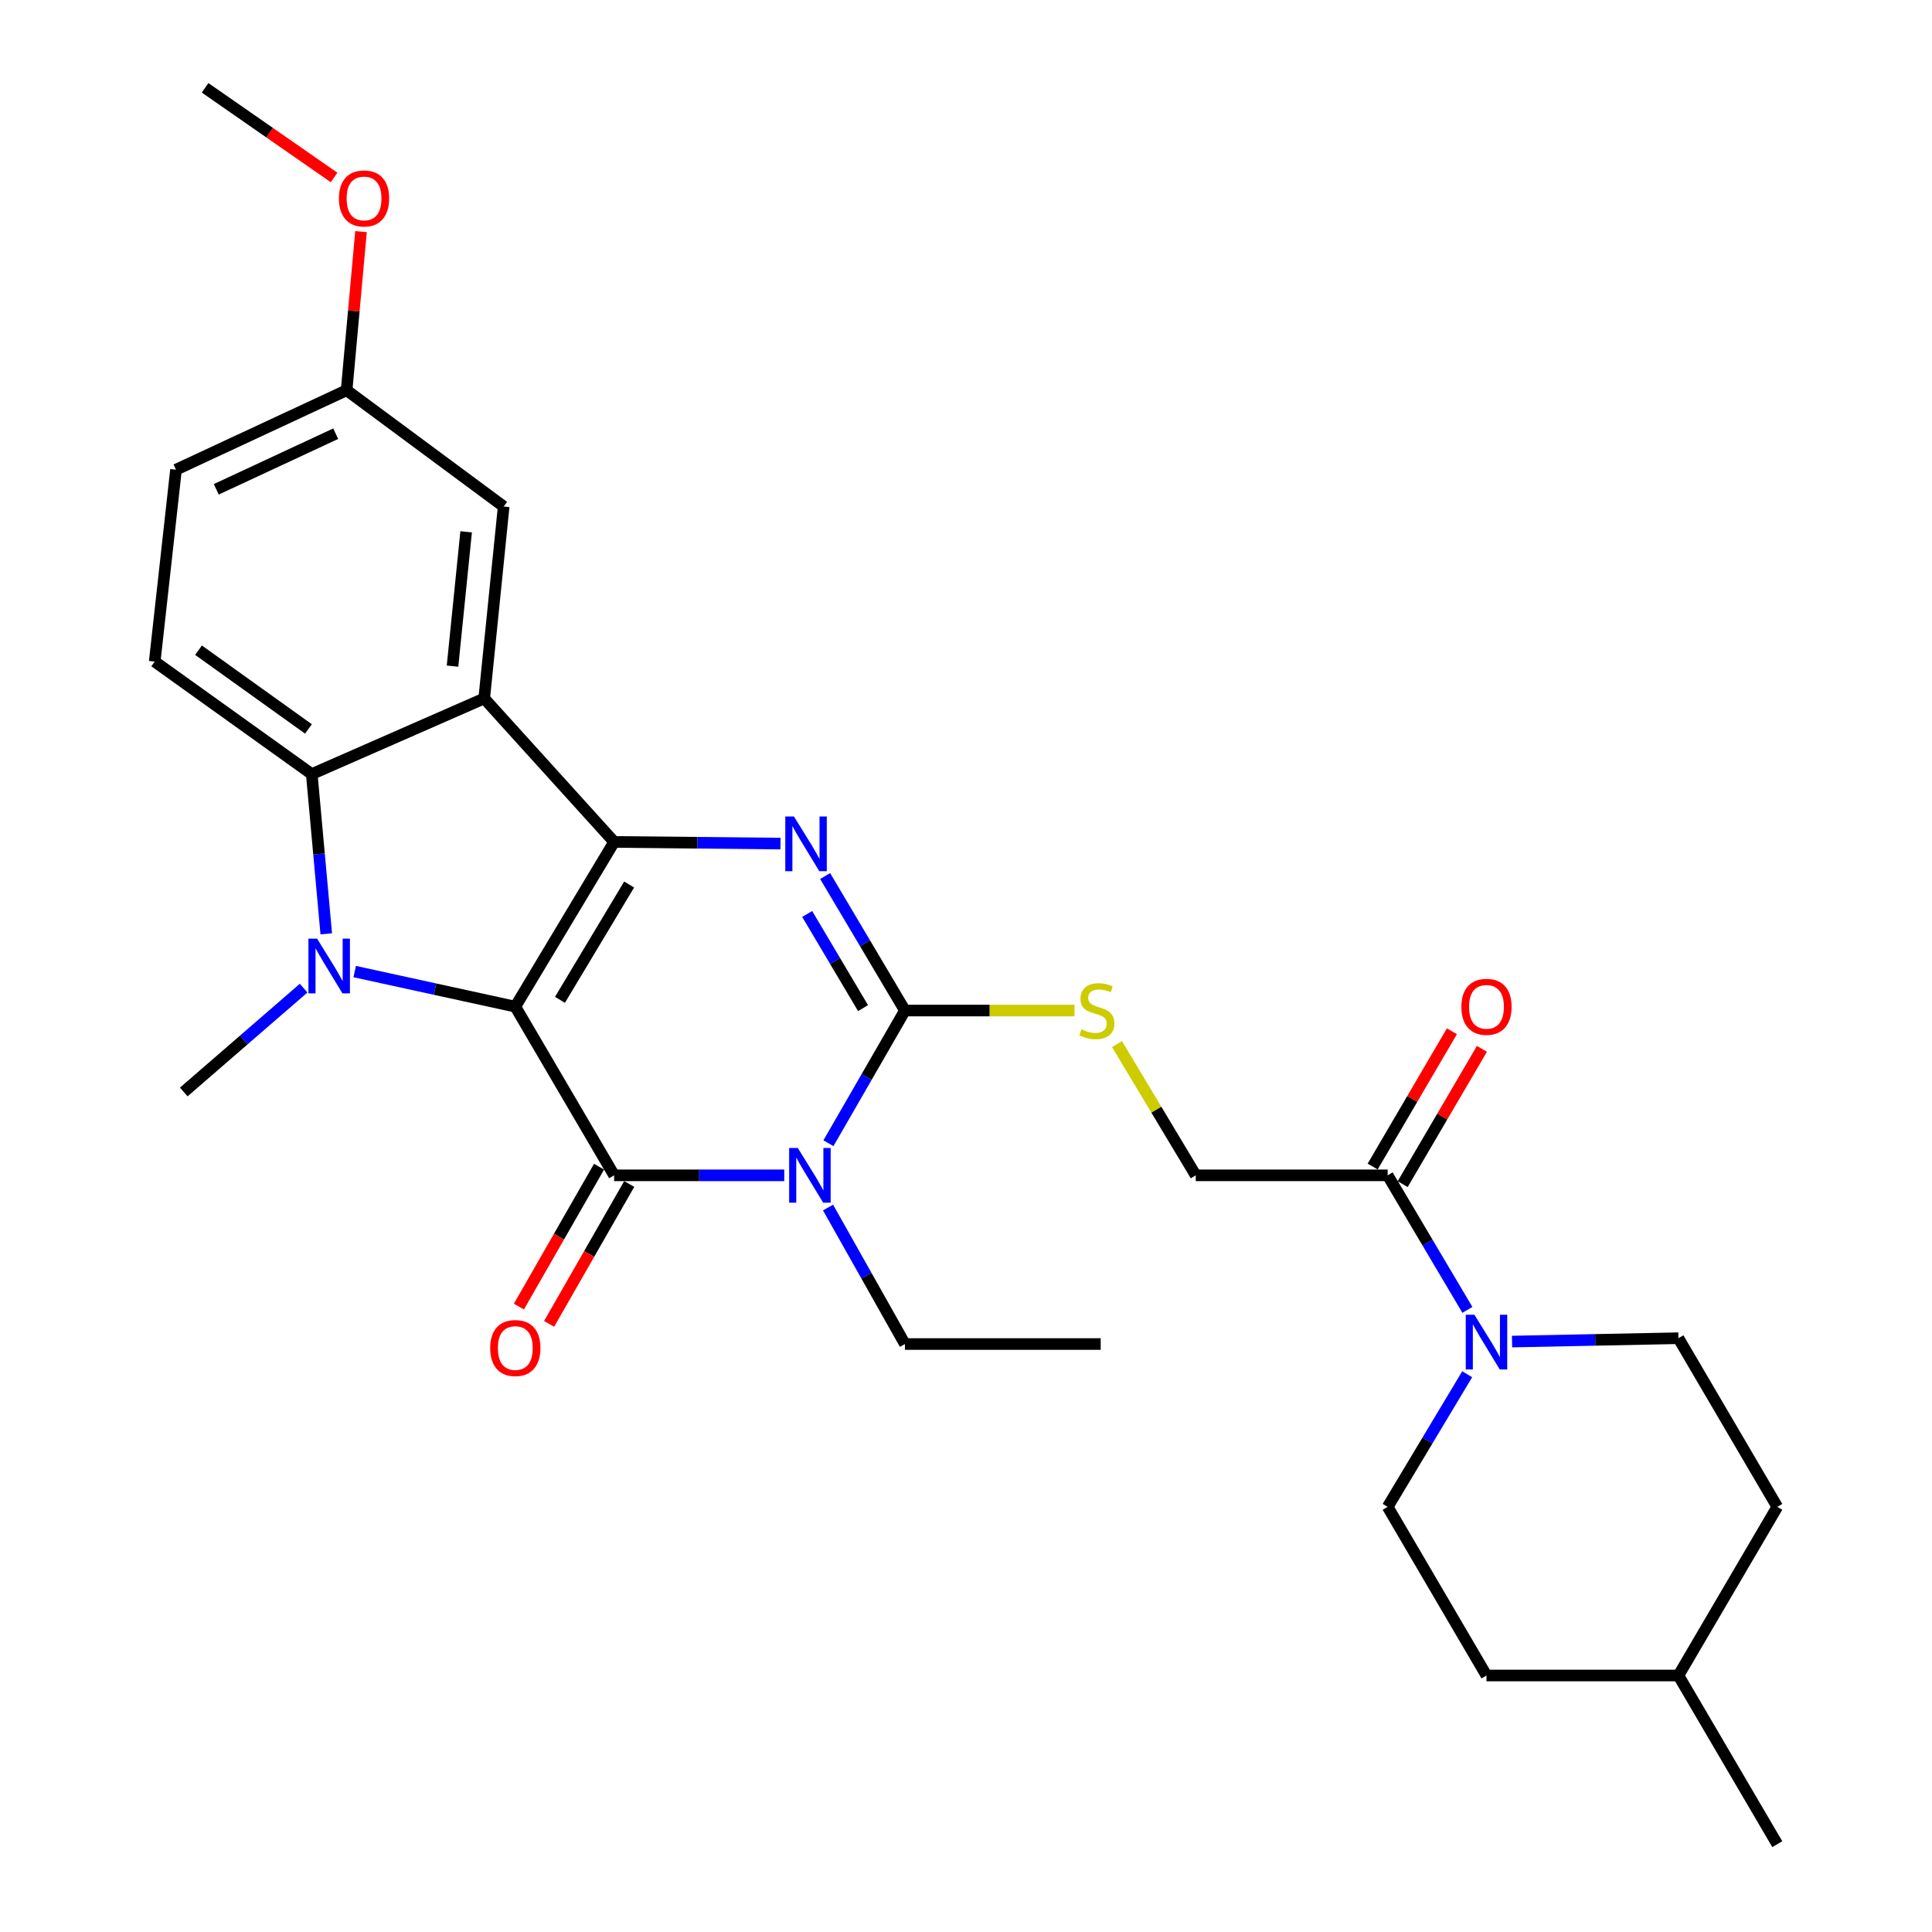 <?xml version='1.0' encoding='iso-8859-1'?>
<svg version='1.1' baseProfile='full'
              xmlns='http://www.w3.org/2000/svg'
                      xmlns:rdkit='http://www.rdkit.org/xml'
                      xmlns:xlink='http://www.w3.org/1999/xlink'
                  xml:space='preserve'
width='1000px' height='1000px' viewBox='0 0 1000 1000'>
<!-- END OF HEADER -->
<rect style='opacity:1.0;fill:#FFFFFF;stroke:none' width='1000' height='1000' x='0' y='0'> </rect>
<path class='bond-0' d='M 266.72,521.046 L 317.876,435.771' style='fill:none;fill-rule:evenodd;stroke:#000000;stroke-width:6px;stroke-linecap:butt;stroke-linejoin:miter;stroke-opacity:1' />
<path class='bond-0' d='M 289.834,517.517 L 325.643,457.825' style='fill:none;fill-rule:evenodd;stroke:#000000;stroke-width:6px;stroke-linecap:butt;stroke-linejoin:miter;stroke-opacity:1' />
<path class='bond-1' d='M 266.72,521.046 L 317.876,608.352' style='fill:none;fill-rule:evenodd;stroke:#000000;stroke-width:6px;stroke-linecap:butt;stroke-linejoin:miter;stroke-opacity:1' />
<path class='bond-3' d='M 266.72,521.046 L 225.154,511.966' style='fill:none;fill-rule:evenodd;stroke:#000000;stroke-width:6px;stroke-linecap:butt;stroke-linejoin:miter;stroke-opacity:1' />
<path class='bond-3' d='M 225.154,511.966 L 183.587,502.885' style='fill:none;fill-rule:evenodd;stroke:#0000FF;stroke-width:6px;stroke-linecap:butt;stroke-linejoin:miter;stroke-opacity:1' />
<path class='bond-4' d='M 317.876,435.771 L 360.929,436.204' style='fill:none;fill-rule:evenodd;stroke:#000000;stroke-width:6px;stroke-linecap:butt;stroke-linejoin:miter;stroke-opacity:1' />
<path class='bond-4' d='M 360.929,436.204 L 403.982,436.638' style='fill:none;fill-rule:evenodd;stroke:#0000FF;stroke-width:6px;stroke-linecap:butt;stroke-linejoin:miter;stroke-opacity:1' />
<path class='bond-6' d='M 317.876,435.771 L 250.626,361.509' style='fill:none;fill-rule:evenodd;stroke:#000000;stroke-width:6px;stroke-linecap:butt;stroke-linejoin:miter;stroke-opacity:1' />
<path class='bond-2' d='M 317.876,608.352 L 361.904,608.352' style='fill:none;fill-rule:evenodd;stroke:#000000;stroke-width:6px;stroke-linecap:butt;stroke-linejoin:miter;stroke-opacity:1' />
<path class='bond-2' d='M 361.904,608.352 L 405.933,608.352' style='fill:none;fill-rule:evenodd;stroke:#0000FF;stroke-width:6px;stroke-linecap:butt;stroke-linejoin:miter;stroke-opacity:1' />
<path class='bond-12' d='M 310.064,603.878 L 289.324,640.084' style='fill:none;fill-rule:evenodd;stroke:#000000;stroke-width:6px;stroke-linecap:butt;stroke-linejoin:miter;stroke-opacity:1' />
<path class='bond-12' d='M 289.324,640.084 L 268.585,676.291' style='fill:none;fill-rule:evenodd;stroke:#FF0000;stroke-width:6px;stroke-linecap:butt;stroke-linejoin:miter;stroke-opacity:1' />
<path class='bond-12' d='M 325.688,612.827 L 304.948,649.034' style='fill:none;fill-rule:evenodd;stroke:#000000;stroke-width:6px;stroke-linecap:butt;stroke-linejoin:miter;stroke-opacity:1' />
<path class='bond-12' d='M 304.948,649.034 L 284.209,685.241' style='fill:none;fill-rule:evenodd;stroke:#FF0000;stroke-width:6px;stroke-linecap:butt;stroke-linejoin:miter;stroke-opacity:1' />
<path class='bond-5' d='M 428.791,591.731 L 448.591,557.394' style='fill:none;fill-rule:evenodd;stroke:#0000FF;stroke-width:6px;stroke-linecap:butt;stroke-linejoin:miter;stroke-opacity:1' />
<path class='bond-5' d='M 448.591,557.394 L 468.391,523.057' style='fill:none;fill-rule:evenodd;stroke:#000000;stroke-width:6px;stroke-linecap:butt;stroke-linejoin:miter;stroke-opacity:1' />
<path class='bond-18' d='M 428.593,625.018 L 448.492,660.343' style='fill:none;fill-rule:evenodd;stroke:#0000FF;stroke-width:6px;stroke-linecap:butt;stroke-linejoin:miter;stroke-opacity:1' />
<path class='bond-18' d='M 448.492,660.343 L 468.391,695.668' style='fill:none;fill-rule:evenodd;stroke:#000000;stroke-width:6px;stroke-linecap:butt;stroke-linejoin:miter;stroke-opacity:1' />
<path class='bond-7' d='M 168.871,483.347 L 165.12,442.008' style='fill:none;fill-rule:evenodd;stroke:#0000FF;stroke-width:6px;stroke-linecap:butt;stroke-linejoin:miter;stroke-opacity:1' />
<path class='bond-7' d='M 165.12,442.008 L 161.369,400.67' style='fill:none;fill-rule:evenodd;stroke:#000000;stroke-width:6px;stroke-linecap:butt;stroke-linejoin:miter;stroke-opacity:1' />
<path class='bond-19' d='M 157.152,511.462 L 126.136,538.336' style='fill:none;fill-rule:evenodd;stroke:#0000FF;stroke-width:6px;stroke-linecap:butt;stroke-linejoin:miter;stroke-opacity:1' />
<path class='bond-19' d='M 126.136,538.336 L 95.119,565.209' style='fill:none;fill-rule:evenodd;stroke:#000000;stroke-width:6px;stroke-linecap:butt;stroke-linejoin:miter;stroke-opacity:1' />
<path class='bond-30' d='M 427.093,453.439 L 447.742,488.248' style='fill:none;fill-rule:evenodd;stroke:#0000FF;stroke-width:6px;stroke-linecap:butt;stroke-linejoin:miter;stroke-opacity:1' />
<path class='bond-30' d='M 447.742,488.248 L 468.391,523.057' style='fill:none;fill-rule:evenodd;stroke:#000000;stroke-width:6px;stroke-linecap:butt;stroke-linejoin:miter;stroke-opacity:1' />
<path class='bond-30' d='M 417.802,473.068 L 432.256,497.434' style='fill:none;fill-rule:evenodd;stroke:#0000FF;stroke-width:6px;stroke-linecap:butt;stroke-linejoin:miter;stroke-opacity:1' />
<path class='bond-30' d='M 432.256,497.434 L 446.71,521.8' style='fill:none;fill-rule:evenodd;stroke:#000000;stroke-width:6px;stroke-linecap:butt;stroke-linejoin:miter;stroke-opacity:1' />
<path class='bond-10' d='M 468.391,523.057 L 512.279,523.057' style='fill:none;fill-rule:evenodd;stroke:#000000;stroke-width:6px;stroke-linecap:butt;stroke-linejoin:miter;stroke-opacity:1' />
<path class='bond-10' d='M 512.279,523.057 L 556.167,523.057' style='fill:none;fill-rule:evenodd;stroke:#CCCC00;stroke-width:6px;stroke-linecap:butt;stroke-linejoin:miter;stroke-opacity:1' />
<path class='bond-13' d='M 250.626,361.509 L 260.699,262.179' style='fill:none;fill-rule:evenodd;stroke:#000000;stroke-width:6px;stroke-linecap:butt;stroke-linejoin:miter;stroke-opacity:1' />
<path class='bond-13' d='M 234.223,344.793 L 241.274,275.262' style='fill:none;fill-rule:evenodd;stroke:#000000;stroke-width:6px;stroke-linecap:butt;stroke-linejoin:miter;stroke-opacity:1' />
<path class='bond-29' d='M 250.626,361.509 L 161.369,400.67' style='fill:none;fill-rule:evenodd;stroke:#000000;stroke-width:6px;stroke-linecap:butt;stroke-linejoin:miter;stroke-opacity:1' />
<path class='bond-11' d='M 161.369,400.67 L 80.075,342.443' style='fill:none;fill-rule:evenodd;stroke:#000000;stroke-width:6px;stroke-linecap:butt;stroke-linejoin:miter;stroke-opacity:1' />
<path class='bond-11' d='M 159.659,377.298 L 102.753,336.539' style='fill:none;fill-rule:evenodd;stroke:#000000;stroke-width:6px;stroke-linecap:butt;stroke-linejoin:miter;stroke-opacity:1' />
<path class='bond-8' d='M 759.523,677.99 L 738.889,643.171' style='fill:none;fill-rule:evenodd;stroke:#0000FF;stroke-width:6px;stroke-linecap:butt;stroke-linejoin:miter;stroke-opacity:1' />
<path class='bond-8' d='M 738.889,643.171 L 718.255,608.352' style='fill:none;fill-rule:evenodd;stroke:#000000;stroke-width:6px;stroke-linecap:butt;stroke-linejoin:miter;stroke-opacity:1' />
<path class='bond-15' d='M 759.418,711.304 L 738.836,745.624' style='fill:none;fill-rule:evenodd;stroke:#0000FF;stroke-width:6px;stroke-linecap:butt;stroke-linejoin:miter;stroke-opacity:1' />
<path class='bond-15' d='M 738.836,745.624 L 718.255,779.943' style='fill:none;fill-rule:evenodd;stroke:#000000;stroke-width:6px;stroke-linecap:butt;stroke-linejoin:miter;stroke-opacity:1' />
<path class='bond-16' d='M 782.625,694.392 L 825.687,693.525' style='fill:none;fill-rule:evenodd;stroke:#0000FF;stroke-width:6px;stroke-linecap:butt;stroke-linejoin:miter;stroke-opacity:1' />
<path class='bond-16' d='M 825.687,693.525 L 868.75,692.657' style='fill:none;fill-rule:evenodd;stroke:#000000;stroke-width:6px;stroke-linecap:butt;stroke-linejoin:miter;stroke-opacity:1' />
<path class='bond-9' d='M 718.255,608.352 L 618.915,608.352' style='fill:none;fill-rule:evenodd;stroke:#000000;stroke-width:6px;stroke-linecap:butt;stroke-linejoin:miter;stroke-opacity:1' />
<path class='bond-17' d='M 726.023,612.903 L 746.531,577.895' style='fill:none;fill-rule:evenodd;stroke:#000000;stroke-width:6px;stroke-linecap:butt;stroke-linejoin:miter;stroke-opacity:1' />
<path class='bond-17' d='M 746.531,577.895 L 767.04,542.886' style='fill:none;fill-rule:evenodd;stroke:#FF0000;stroke-width:6px;stroke-linecap:butt;stroke-linejoin:miter;stroke-opacity:1' />
<path class='bond-17' d='M 710.487,603.802 L 730.995,568.794' style='fill:none;fill-rule:evenodd;stroke:#000000;stroke-width:6px;stroke-linecap:butt;stroke-linejoin:miter;stroke-opacity:1' />
<path class='bond-17' d='M 730.995,568.794 L 751.504,533.785' style='fill:none;fill-rule:evenodd;stroke:#FF0000;stroke-width:6px;stroke-linecap:butt;stroke-linejoin:miter;stroke-opacity:1' />
<path class='bond-14' d='M 578.152,540.424 L 598.534,574.388' style='fill:none;fill-rule:evenodd;stroke:#CCCC00;stroke-width:6px;stroke-linecap:butt;stroke-linejoin:miter;stroke-opacity:1' />
<path class='bond-14' d='M 598.534,574.388 L 618.915,608.352' style='fill:none;fill-rule:evenodd;stroke:#000000;stroke-width:6px;stroke-linecap:butt;stroke-linejoin:miter;stroke-opacity:1' />
<path class='bond-21' d='M 80.075,342.443 L 91.098,243.113' style='fill:none;fill-rule:evenodd;stroke:#000000;stroke-width:6px;stroke-linecap:butt;stroke-linejoin:miter;stroke-opacity:1' />
<path class='bond-20' d='M 260.699,262.179 L 179.404,201.991' style='fill:none;fill-rule:evenodd;stroke:#000000;stroke-width:6px;stroke-linecap:butt;stroke-linejoin:miter;stroke-opacity:1' />
<path class='bond-23' d='M 718.255,779.943 L 769.4,867.239' style='fill:none;fill-rule:evenodd;stroke:#000000;stroke-width:6px;stroke-linecap:butt;stroke-linejoin:miter;stroke-opacity:1' />
<path class='bond-22' d='M 868.75,692.657 L 919.925,779.943' style='fill:none;fill-rule:evenodd;stroke:#000000;stroke-width:6px;stroke-linecap:butt;stroke-linejoin:miter;stroke-opacity:1' />
<path class='bond-28' d='M 468.391,695.668 L 569.711,695.668' style='fill:none;fill-rule:evenodd;stroke:#000000;stroke-width:6px;stroke-linecap:butt;stroke-linejoin:miter;stroke-opacity:1' />
<path class='bond-25' d='M 179.404,201.991 L 183.132,160.938' style='fill:none;fill-rule:evenodd;stroke:#000000;stroke-width:6px;stroke-linecap:butt;stroke-linejoin:miter;stroke-opacity:1' />
<path class='bond-25' d='M 183.132,160.938 L 186.86,119.886' style='fill:none;fill-rule:evenodd;stroke:#FF0000;stroke-width:6px;stroke-linecap:butt;stroke-linejoin:miter;stroke-opacity:1' />
<path class='bond-31' d='M 179.404,201.991 L 91.098,243.113' style='fill:none;fill-rule:evenodd;stroke:#000000;stroke-width:6px;stroke-linecap:butt;stroke-linejoin:miter;stroke-opacity:1' />
<path class='bond-31' d='M 173.759,224.482 L 111.945,253.267' style='fill:none;fill-rule:evenodd;stroke:#000000;stroke-width:6px;stroke-linecap:butt;stroke-linejoin:miter;stroke-opacity:1' />
<path class='bond-24' d='M 919.925,779.943 L 868.75,867.239' style='fill:none;fill-rule:evenodd;stroke:#000000;stroke-width:6px;stroke-linecap:butt;stroke-linejoin:miter;stroke-opacity:1' />
<path class='bond-32' d='M 769.4,867.239 L 868.75,867.239' style='fill:none;fill-rule:evenodd;stroke:#000000;stroke-width:6px;stroke-linecap:butt;stroke-linejoin:miter;stroke-opacity:1' />
<path class='bond-27' d='M 868.75,867.239 L 919.925,954.545' style='fill:none;fill-rule:evenodd;stroke:#000000;stroke-width:6px;stroke-linecap:butt;stroke-linejoin:miter;stroke-opacity:1' />
<path class='bond-26' d='M 172.922,91.856 L 139.538,68.656' style='fill:none;fill-rule:evenodd;stroke:#FF0000;stroke-width:6px;stroke-linecap:butt;stroke-linejoin:miter;stroke-opacity:1' />
<path class='bond-26' d='M 139.538,68.656 L 106.153,45.455' style='fill:none;fill-rule:evenodd;stroke:#000000;stroke-width:6px;stroke-linecap:butt;stroke-linejoin:miter;stroke-opacity:1' />
<path  class='atom-3' d='M 412.946 594.192
L 422.226 609.192
Q 423.146 610.672, 424.626 613.352
Q 426.106 616.032, 426.186 616.192
L 426.186 594.192
L 429.946 594.192
L 429.946 622.512
L 426.066 622.512
L 416.106 606.112
Q 414.946 604.192, 413.706 601.992
Q 412.506 599.792, 412.146 599.112
L 412.146 622.512
L 408.466 622.512
L 408.466 594.192
L 412.946 594.192
' fill='#0000FF'/>
<path  class='atom-4' d='M 164.122 485.84
L 173.402 500.84
Q 174.322 502.32, 175.802 505
Q 177.282 507.68, 177.362 507.84
L 177.362 485.84
L 181.122 485.84
L 181.122 514.16
L 177.242 514.16
L 167.282 497.76
Q 166.122 495.84, 164.882 493.64
Q 163.682 491.44, 163.322 490.76
L 163.322 514.16
L 159.642 514.16
L 159.642 485.84
L 164.122 485.84
' fill='#0000FF'/>
<path  class='atom-5' d='M 410.945 422.611
L 420.225 437.611
Q 421.145 439.091, 422.625 441.771
Q 424.105 444.451, 424.185 444.611
L 424.185 422.611
L 427.945 422.611
L 427.945 450.931
L 424.065 450.931
L 414.105 434.531
Q 412.945 432.611, 411.705 430.411
Q 410.505 428.211, 410.145 427.531
L 410.145 450.931
L 406.465 450.931
L 406.465 422.611
L 410.945 422.611
' fill='#0000FF'/>
<path  class='atom-9' d='M 763.14 680.498
L 772.42 695.498
Q 773.34 696.978, 774.82 699.658
Q 776.3 702.338, 776.38 702.498
L 776.38 680.498
L 780.14 680.498
L 780.14 708.818
L 776.26 708.818
L 766.3 692.418
Q 765.14 690.498, 763.9 688.298
Q 762.7 686.098, 762.34 685.418
L 762.34 708.818
L 758.66 708.818
L 758.66 680.498
L 763.14 680.498
' fill='#0000FF'/>
<path  class='atom-11' d='M 559.73 532.777
Q 560.05 532.897, 561.37 533.457
Q 562.69 534.017, 564.13 534.377
Q 565.61 534.697, 567.05 534.697
Q 569.73 534.697, 571.29 533.417
Q 572.85 532.097, 572.85 529.817
Q 572.85 528.257, 572.05 527.297
Q 571.29 526.337, 570.09 525.817
Q 568.89 525.297, 566.89 524.697
Q 564.37 523.937, 562.85 523.217
Q 561.37 522.497, 560.29 520.977
Q 559.25 519.457, 559.25 516.897
Q 559.25 513.337, 561.65 511.137
Q 564.09 508.937, 568.89 508.937
Q 572.17 508.937, 575.89 510.497
L 574.97 513.577
Q 571.57 512.177, 569.01 512.177
Q 566.25 512.177, 564.73 513.337
Q 563.21 514.457, 563.25 516.417
Q 563.25 517.937, 564.01 518.857
Q 564.81 519.777, 565.93 520.297
Q 567.09 520.817, 569.01 521.417
Q 571.57 522.217, 573.09 523.017
Q 574.61 523.817, 575.69 525.457
Q 576.81 527.057, 576.81 529.817
Q 576.81 533.737, 574.17 535.857
Q 571.57 537.937, 567.21 537.937
Q 564.69 537.937, 562.77 537.377
Q 560.89 536.857, 558.65 535.937
L 559.73 532.777
' fill='#CCCC00'/>
<path  class='atom-13' d='M 253.72 697.739
Q 253.72 690.939, 257.08 687.139
Q 260.44 683.339, 266.72 683.339
Q 273 683.339, 276.36 687.139
Q 279.72 690.939, 279.72 697.739
Q 279.72 704.619, 276.32 708.539
Q 272.92 712.419, 266.72 712.419
Q 260.48 712.419, 257.08 708.539
Q 253.72 704.659, 253.72 697.739
M 266.72 709.219
Q 271.04 709.219, 273.36 706.339
Q 275.72 703.419, 275.72 697.739
Q 275.72 692.179, 273.36 689.379
Q 271.04 686.539, 266.72 686.539
Q 262.4 686.539, 260.04 689.339
Q 257.72 692.139, 257.72 697.739
Q 257.72 703.459, 260.04 706.339
Q 262.4 709.219, 266.72 709.219
' fill='#FF0000'/>
<path  class='atom-18' d='M 756.4 521.126
Q 756.4 514.326, 759.76 510.526
Q 763.12 506.726, 769.4 506.726
Q 775.68 506.726, 779.04 510.526
Q 782.4 514.326, 782.4 521.126
Q 782.4 528.006, 779 531.926
Q 775.6 535.806, 769.4 535.806
Q 763.16 535.806, 759.76 531.926
Q 756.4 528.046, 756.4 521.126
M 769.4 532.606
Q 773.72 532.606, 776.04 529.726
Q 778.4 526.806, 778.4 521.126
Q 778.4 515.566, 776.04 512.766
Q 773.72 509.926, 769.4 509.926
Q 765.08 509.926, 762.72 512.726
Q 760.4 515.526, 760.4 521.126
Q 760.4 526.846, 762.72 529.726
Q 765.08 532.606, 769.4 532.606
' fill='#FF0000'/>
<path  class='atom-26' d='M 175.427 102.712
Q 175.427 95.912, 178.787 92.112
Q 182.147 88.312, 188.427 88.312
Q 194.707 88.312, 198.067 92.112
Q 201.427 95.912, 201.427 102.712
Q 201.427 109.592, 198.027 113.512
Q 194.627 117.392, 188.427 117.392
Q 182.187 117.392, 178.787 113.512
Q 175.427 109.632, 175.427 102.712
M 188.427 114.192
Q 192.747 114.192, 195.067 111.312
Q 197.427 108.392, 197.427 102.712
Q 197.427 97.152, 195.067 94.352
Q 192.747 91.512, 188.427 91.512
Q 184.107 91.512, 181.747 94.312
Q 179.427 97.112, 179.427 102.712
Q 179.427 108.432, 181.747 111.312
Q 184.107 114.192, 188.427 114.192
' fill='#FF0000'/>
</svg>

